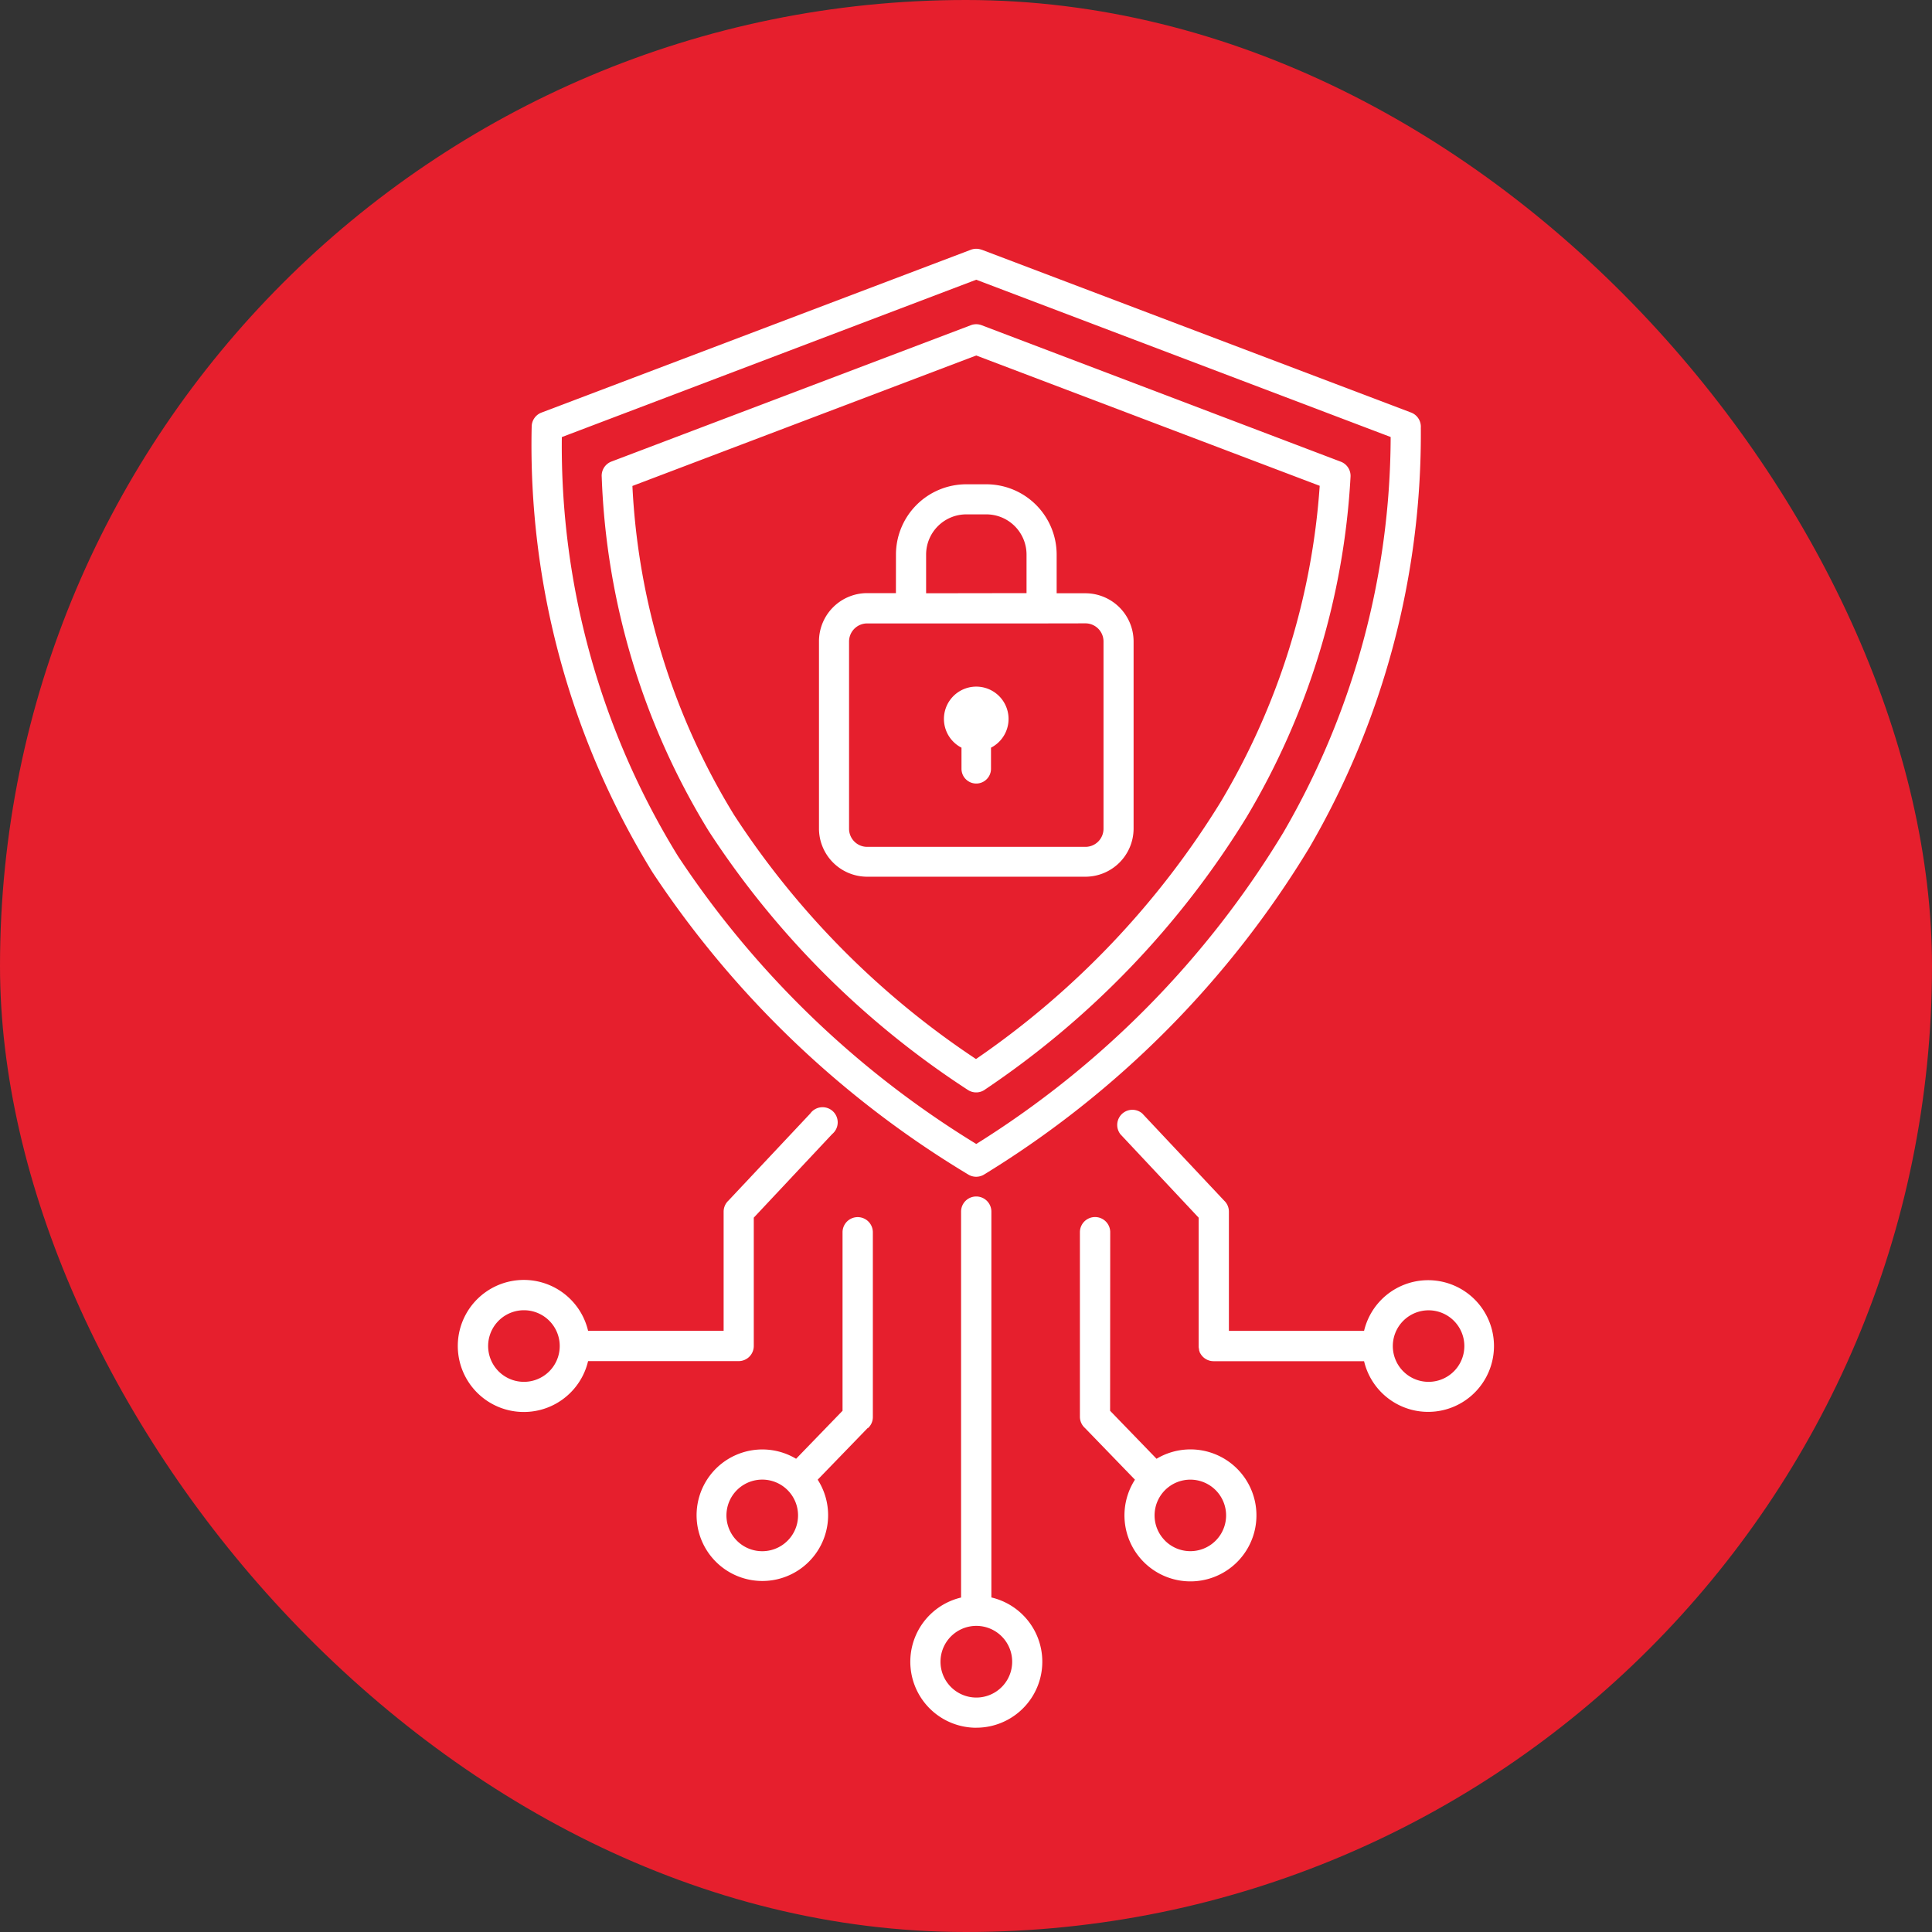 <svg xmlns="http://www.w3.org/2000/svg" xmlns:xlink="http://www.w3.org/1999/xlink" width="51" height="51" viewBox="0 0 51 51">
  <rect x="0" y="0" width="51" height="51" fill="#333333" stroke="none"/>
  <defs>
    <clipPath id="clip-Compliance_Monitoring_Dashboard">
      <rect width="51" height="51"/>
    </clipPath>
  </defs>
  <g id="Compliance_Monitoring_Dashboard" data-name="Compliance Monitoring Dashboard" clip-path="url(#clip-Compliance_Monitoring_Dashboard)">
    <rect id="Rectangle_9" data-name="Rectangle 9" width="51" height="51" rx="25.5" fill="#e61f2d"/>
    <g id="noun-cyber-threat-intelligence-7058235" transform="translate(8.019 6.565)">
      <path id="Path_77" data-name="Path 77" d="M31.006,3.206l11.339,4.3a.4.4,0,0,1,.257.4A21.7,21.7,0,0,1,39.661,18.99a25.752,25.752,0,0,1-8.58,8.626.4.4,0,0,1-.433,0,26.129,26.129,0,0,1-8.328-7.974A21.5,21.5,0,0,1,19.131,7.879a.4.4,0,0,1,.257-.371l11.339-4.3a.4.4,0,0,1,.278,0Zm-.529,13.147v.557a.389.389,0,1,0,.779,0v-.557a.853.853,0,1,0-.779,0Zm4.191,10.2,2.07,2.207v3.417l.011.068,0,.013.016.049,0,.008.02.033a.4.4,0,0,0,.345.2h3.974a1.738,1.738,0,1,0,0-.8H37.536V28.6a.4.4,0,0,0-.127-.292l-2.161-2.3a.4.4,0,0,0-.58.544Zm-8.182-.544-2.161,2.3a.4.4,0,0,0-.127.292v3.145H20.62a1.743,1.743,0,1,0,0,.8h3.974a.4.4,0,0,0,.4-.4V28.759l2.07-2.207a.4.4,0,1,0-.578-.544ZM28,34.313l-1.319,1.363a1.736,1.736,0,1,1-.57-.552l1.226-1.267,0-4.712a.4.4,0,1,1,.8,0l0,4.872a.389.389,0,0,1-.132.3Zm-2.783,3.251a.945.945,0,1,0-.668-.277A.942.942,0,0,0,25.213,37.564ZM34.4,33.857l1.226,1.267a1.742,1.742,0,1,1-.57.552l-1.319-1.363a.4.4,0,0,1-.134-.3v-4.87a.4.4,0,0,1,.8,0Zm1.451,3.43a.944.944,0,1,0-.277-.668A.942.942,0,0,0,35.852,37.287Zm-4.985,4.937a1.742,1.742,0,0,1-.4-3.437V28.6a.4.4,0,0,1,.8,0V38.785a1.742,1.742,0,0,1-.4,3.438ZM30.2,41.15a.946.946,0,1,0-.277-.669A.942.942,0,0,0,30.2,41.15ZM18.927,33.093a.945.945,0,1,1,.668-.277A.942.942,0,0,1,18.927,33.093Zm23.212-.277a.944.944,0,1,1,.668.277A.942.942,0,0,1,42.139,32.816ZM32.594,13.073H27.985a.478.478,0,0,0-.476.476v4.946a.478.478,0,0,0,.476.476h5.765a.478.478,0,0,0,.476-.476l0-4.948a.478.478,0,0,0-.476-.476Zm-.4-.8V11.251a1.062,1.062,0,0,0-1.057-1.057H30.6a1.062,1.062,0,0,0-1.057,1.057v1.026Zm-3.448,0h-.761a1.273,1.273,0,0,0-1.27,1.27v4.946a1.273,1.273,0,0,0,1.27,1.27h5.765a1.273,1.273,0,0,0,1.27-1.27V13.547a1.273,1.273,0,0,0-1.27-1.27h-.761V11.251A1.857,1.857,0,0,0,31.135,9.4H30.6a1.857,1.857,0,0,0-1.853,1.853ZM30.866,6,21.79,9.444a18.3,18.3,0,0,0,2.682,8.682,22.36,22.36,0,0,0,6.388,6.446,22.548,22.548,0,0,0,6.461-6.79,18.771,18.771,0,0,0,2.612-8.342ZM21.236,8.8a.4.4,0,0,0-.256.406A19.169,19.169,0,0,0,23.8,18.547a23.316,23.316,0,0,0,6.84,6.837.4.4,0,0,0,.467-.013A23.416,23.416,0,0,0,38,18.19,19.619,19.619,0,0,0,40.747,9.2a.4.4,0,0,0-.267-.4L31.006,5.2a.4.4,0,0,0-.28,0Zm20.57-.648L30.866,4,19.927,8.154a20.633,20.633,0,0,0,3.065,11.06,25.174,25.174,0,0,0,7.875,7.6,24.849,24.849,0,0,0,8.106-8.222A20.88,20.88,0,0,0,41.806,8.156Z" transform="translate(-13.115 -3.181)" fill="#fff" fill-rule="evenodd"/>
    </g>
  </g>
</svg>
